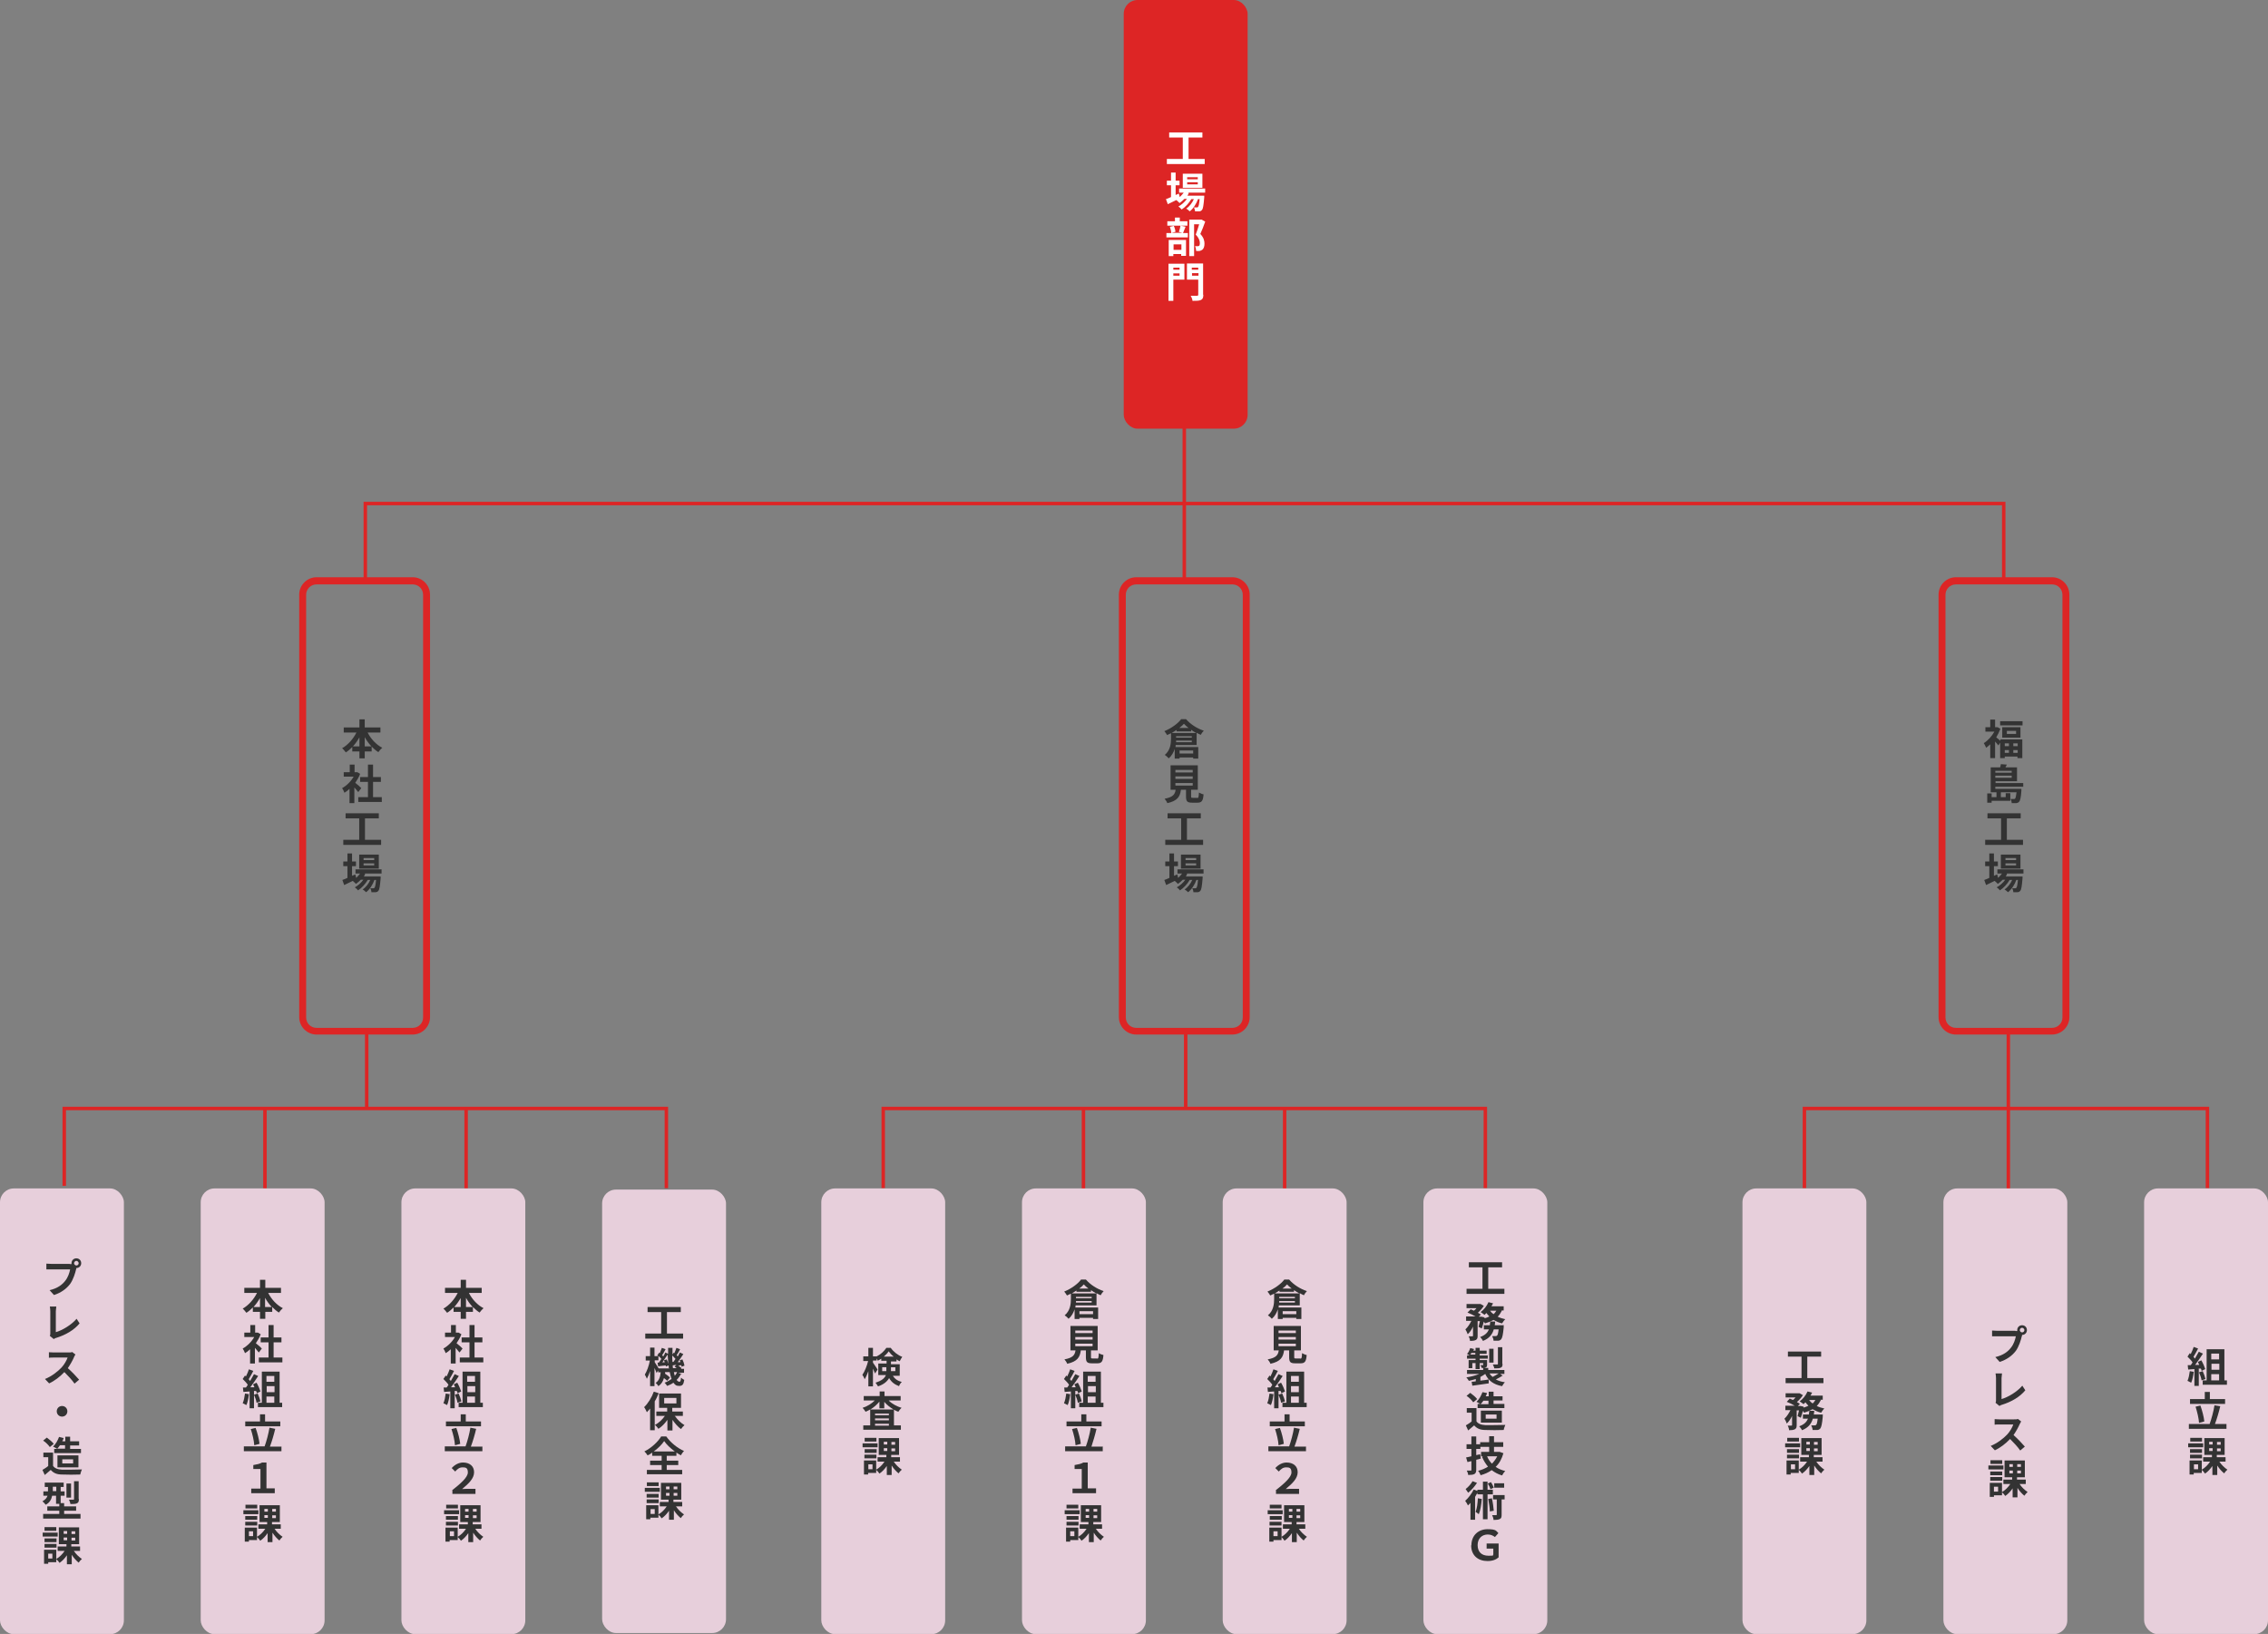 <?xml version="1.0" encoding="UTF-8"?> <svg xmlns="http://www.w3.org/2000/svg" id="_レイヤー_1" data-name="レイヤー_1" version="1.1" viewBox="0 0 983.1 708.2"><rect x="0" y="0" width="983.1" height="708.2" fill="#808080" stroke="none"/><defs><style> .st0 { fill: #e7cfdb; } .st1 { fill: #fff; } .st2 { fill: #dd2525; } .st3 { fill: #333; } </style></defs><polygon class="st2" points="957.6 515 956.1 515 956.1 481.2 782.9 481.2 782.9 515 781.4 515 781.4 479.7 957.6 479.7 957.6 515"></polygon><rect class="st2" x="869.8" y="446.9" width="1.5" height="69.1"></rect><polygon class="st2" points="644.6 515 643.1 515 643.1 481.2 383.6 481.2 383.6 515 382.1 515 382.1 479.7 644.6 479.7 644.6 515"></polygon><polygon class="st2" points="869.3 251.8 867.8 251.8 867.8 219 159.1 219 159.1 251.8 157.6 251.8 157.6 217.5 869.3 217.5 869.3 251.8"></polygon><rect class="st2" x="556.1" y="480.5" width="1.5" height="35.6"></rect><rect class="st2" x="468.9" y="480.5" width="1.5" height="35.6"></rect><rect class="st2" x="512.6" y="168.6" width="1.5" height="83.1"></rect><rect class="st2" x="513.2" y="446.9" width="1.5" height="33.5"></rect><polygon class="st2" points="289.6 515 288.1 515 288.1 481.2 28.6 481.2 28.6 514 27.1 514 27.1 479.7 289.6 479.7 289.6 515"></polygon><rect class="st2" x="201.3" y="480.5" width="1.5" height="34.6"></rect><rect class="st2" x="114.1" y="480.5" width="1.5" height="34.6"></rect><rect class="st2" x="158.2" y="446.9" width="1.5" height="33.5"></rect><path class="st2" d="M534.2,448.4h-41.7c-4.1,0-7.5-3.4-7.5-7.5v-183.2c0-4.1,3.4-7.5,7.5-7.5h41.7c4.1,0,7.5,3.4,7.5,7.5v183.2c0,4.1-3.4,7.5-7.5,7.5ZM492.5,253.3c-2.5,0-4.5,2-4.5,4.5v183.2c0,2.5,2,4.5,4.5,4.5h41.7c2.5,0,4.5-2,4.5-4.5v-183.2c0-2.5-2-4.5-4.5-4.5h-41.7Z"></path><g><path class="st3" d="M509.6,323.1c0,.2,0,.5-.1.7h9.9v5h-2.2v-.5h-5.9v.5h-2.1v-4.2c-.5,1.5-1.3,3-2.6,4.1-.3-.4-1.2-1.2-1.7-1.5,2.4-2,2.7-4.9,2.7-7.1v-2.3c-.6.3-1.2.6-1.7.8-.3-.5-.8-1.3-1.2-1.7,3-1.2,5.9-3.3,7.3-5.2h2.1c2,2.3,4.9,4.1,7.7,5-.5.5-1,1.2-1.3,1.8-.6-.3-1.2-.5-1.8-.9v5.3h-9.1ZM510,316.4c-.7.4-1.4.9-2.1,1.3h10.6c-.8-.4-1.5-.9-2.2-1.4v.7h-6.3v-.6ZM516.6,321.7v-.7h-6.8c0,.2,0,.5,0,.7h6.9ZM509.8,319.7h6.8v-.6h-6.8v.6ZM515.2,315.5c-.8-.6-1.5-1.2-2-1.8-.5.6-1.2,1.2-2,1.8h4ZM511.3,325.3v1.3h5.9v-1.3h-5.9Z"></path><path class="st3" d="M518.9,345.9c.6,0,.7-.3.8-2.4.5.3,1.4.7,2,.8-.2,2.8-.8,3.6-2.6,3.6h-2.4c-2.1,0-2.6-.6-2.6-2.7v-2.9h-2.2c-.4,2.9-1.4,4.8-5.9,5.8-.2-.6-.8-1.5-1.2-1.9,3.7-.7,4.5-1.9,4.8-3.9h-2.2v-10.6h11.8v10.6h-2.9v2.9c0,.6.1.6.8.6h1.9ZM509.5,334.8h7.5v-1.1h-7.5v1.1ZM509.5,337.6h7.5v-1.1h-7.5v1.1ZM509.5,340.5h7.5v-1.1h-7.5v1.1Z"></path><path class="st3" d="M521.5,364v2.2h-16.4v-2.2h6.9v-9.3h-5.9v-2.2h14.4v2.2h-6v9.3h7.1Z"></path><path class="st3" d="M514.5,379c-.1.3-.3.6-.5.9h7.3s0,.5,0,.7c-.3,3.5-.5,5-1,5.5-.3.4-.7.6-1.2.6-.4,0-1.1,0-1.8,0,0-.5-.2-1.2-.5-1.7.6,0,1,0,1.3,0s.4,0,.5-.2c.3-.3.5-1.2.7-3.4h-.7c-.7,2-2.1,4.2-3.6,5.3-.4-.4-1-.9-1.5-1.2,1.4-.9,2.6-2.5,3.3-4.1h-1.1c-1,1.7-2.6,3.5-4.2,4.5-.3-.4-.9-1-1.4-1.3,1.3-.7,2.7-1.9,3.7-3.3h-1.1c-.7.7-1.4,1.3-2.1,1.8-.3-.3-1-1-1.4-1.3-1.3.6-2.6,1.3-3.7,1.8l-.8-2.2c.6-.2,1.4-.5,2.2-.9v-5.1h-1.8v-2h1.8v-3.5h2v3.5h1.7v2h-1.7v4.2l1.4-.6.4,1.5c.6-.6,1.2-1.2,1.7-1.9h-2v-1.8h11.3v1.8h-7.2ZM520.4,376.5h-8.5v-6.1h8.5v6.1ZM518.5,371.9h-4.6v.9h4.6v-.9ZM518.5,374.2h-4.6v.9h4.6v-.9Z"></path></g><path class="st2" d="M178.9,448.4h-41.7c-4.1,0-7.5-3.4-7.5-7.5v-183.2c0-4.1,3.4-7.5,7.5-7.5h41.7c4.1,0,7.5,3.4,7.5,7.5v183.2c0,4.1-3.4,7.5-7.5,7.5ZM137.2,253.3c-2.5,0-4.5,2-4.5,4.5v183.2c0,2.5,2,4.5,4.5,4.5h41.7c2.5,0,4.5-2,4.5-4.5v-183.2c0-2.5-2-4.5-4.5-4.5h-41.7Z"></path><g><path class="st3" d="M159.4,317.6c1.4,2.7,3.7,5.2,6.3,6.5-.5.4-1.3,1.3-1.7,1.9-1-.6-2-1.5-2.9-2.4v2.1h-3v3h-2.3v-3h-3.1v-1.9c-.9.9-1.8,1.7-2.8,2.3-.4-.5-1.1-1.4-1.6-1.8,2.5-1.4,4.8-4,6.2-6.8h-5.5v-2.2h6.8v-3.5h2.3v3.5h6.8v2.2h-5.5ZM155.8,323.5v-3.9c-.8,1.4-1.8,2.8-2.8,3.9h2.8ZM161,323.5c-1.1-1.2-2.1-2.5-2.9-4v4h2.9Z"></path><path class="st3" d="M155.2,343.2c-.4-.5-1-1.2-1.6-1.9v6.8h-2.1v-6.2c-.7.7-1.5,1.3-2.2,1.7-.2-.6-.7-1.6-1-2,2-1.1,3.9-3,5-5h-4.3v-1.9h2.6v-3.3h2.1v3.3h1.2c0,0,1.2.7,1.2.7-.5,1.4-1.3,2.7-2.1,3.9.9.7,2.3,1.9,2.6,2.3l-1.3,1.7ZM165.5,345.5v2.1h-10.2v-2.1h4.2v-6.6h-3.4v-2.1h3.4v-5.4h2.2v5.4h3.4v2.1h-3.4v6.6h3.8Z"></path><path class="st3" d="M165.2,364v2.2h-16.4v-2.2h6.9v-9.3h-5.9v-2.2h14.4v2.2h-6v9.3h7.1Z"></path><path class="st3" d="M158.2,379c-.1.3-.3.6-.5.9h7.3s0,.5,0,.7c-.3,3.5-.5,5-1,5.5-.3.4-.7.6-1.2.6-.4,0-1.1,0-1.8,0,0-.5-.2-1.2-.5-1.7.6,0,1,0,1.3,0s.4,0,.5-.2c.3-.3.5-1.2.7-3.4h-.7c-.7,2-2.1,4.2-3.6,5.3-.4-.4-1-.9-1.5-1.2,1.4-.9,2.6-2.5,3.3-4.1h-1.1c-1,1.7-2.6,3.5-4.2,4.5-.3-.4-.9-1-1.4-1.3,1.3-.7,2.7-1.9,3.7-3.3h-1.1c-.7.7-1.4,1.3-2.1,1.8-.3-.3-1-1-1.4-1.3-1.3.6-2.6,1.3-3.7,1.8l-.8-2.2c.6-.2,1.4-.5,2.2-.9v-5.1h-1.8v-2h1.8v-3.5h2v3.5h1.7v2h-1.7v4.2l1.4-.6.4,1.5c.6-.6,1.2-1.2,1.7-1.9h-2v-1.8h11.3v1.8h-7.2ZM164.2,376.5h-8.5v-6.1h8.5v6.1ZM162.2,371.9h-4.6v.9h4.6v-.9ZM162.2,374.2h-4.6v.9h4.6v-.9Z"></path></g><path class="st2" d="M889.5,448.4h-41.7c-4.1,0-7.5-3.4-7.5-7.5v-183.2c0-4.1,3.4-7.5,7.5-7.5h41.7c4.1,0,7.5,3.4,7.5,7.5v183.2c0,4.1-3.4,7.5-7.5,7.5ZM847.8,253.3c-2.5,0-4.5,2-4.5,4.5v183.2c0,2.5,2,4.5,4.5,4.5h41.7c2.5,0,4.5-2,4.5-4.5v-183.2c0-2.5-2-4.5-4.5-4.5h-41.7Z"></path><g><path class="st3" d="M867,320.5h9.6v8.1h-2.1v-.7h-5.5v.7h-2v-6.7l-.8,1.2c-.3-.4-.8-1.1-1.4-1.7v7.2h-2.1v-6c-.6.6-1.2,1.1-1.8,1.5-.2-.6-.7-1.6-1-2,1.8-1.1,3.5-3,4.6-5h-3.9v-1.9h2.1v-3.3h2.1v3.3h1.1c0,0,1.2.7,1.2.7-.5,1.3-1.1,2.5-1.8,3.7.5.4,1.3,1,1.8,1.5v-.6ZM876.7,312.6v1.8h-9.7v-1.8h9.7ZM875.8,315.2v4.5h-7.9v-4.5h7.9ZM869,322.2v1.2h1.8v-1.2h-1.8ZM869,326.3h1.8v-1.2h-1.8v1.2ZM873.9,316.8h-4v1.3h4v-1.3ZM874.6,322.2h-1.9v1.2h1.9v-1.2ZM874.6,326.3v-1.2h-1.9v1.2h1.9Z"></path><path class="st3" d="M864.9,341v.9h11.3s0,.5,0,.8c-.2,3-.5,4.3-1,4.8-.3.4-.7.5-1.2.6-.4,0-1.2,0-2,0,0-.6-.2-1.3-.5-1.8.6,0,1.2,0,1.5,0s.4,0,.5-.2c.2-.3.4-1,.6-2.7h-6.8v2.1h2.1v-1.7h2v3.3h-8.1v.8h-1.9v-4h1.9v1.6h2.1v-2.1h-2.5v-10.8h4.1c.1-.5.3-1,.3-1.4l2.6.2c-.2.4-.4.8-.6,1.2h5v6h-9.3v.8h12v1.6h-12ZM864.9,334.1v.8h7.1v-.8h-7.1ZM872,337.1v-.9h-7.1v.9h7.1Z"></path><path class="st3" d="M876.9,364v2.2h-16.4v-2.2h6.9v-9.3h-5.9v-2.2h14.4v2.2h-6v9.3h7.1Z"></path><path class="st3" d="M869.9,379c-.1.3-.3.6-.5.9h7.3s0,.5,0,.7c-.3,3.5-.5,5-1,5.5-.3.4-.7.6-1.2.6-.4,0-1.1,0-1.8,0,0-.5-.2-1.2-.5-1.7.6,0,1,0,1.3,0s.4,0,.5-.2c.3-.3.5-1.2.7-3.4h-.7c-.7,2-2.1,4.2-3.6,5.3-.4-.4-1-.9-1.5-1.2,1.4-.9,2.6-2.5,3.3-4.1h-1.1c-1,1.7-2.6,3.5-4.2,4.5-.3-.4-.9-1-1.4-1.3,1.3-.7,2.7-1.9,3.7-3.3h-1.1c-.7.7-1.4,1.3-2.1,1.8-.3-.3-1-1-1.4-1.3-1.3.6-2.6,1.3-3.7,1.8l-.8-2.2c.6-.2,1.4-.5,2.2-.9v-5.1h-1.8v-2h1.8v-3.5h2v3.5h1.7v2h-1.7v4.2l1.4-.6.4,1.5c.6-.6,1.2-1.2,1.7-1.9h-2v-1.8h11.3v1.8h-7.2ZM875.8,376.5h-8.5v-6.1h8.5v6.1ZM873.9,371.9h-4.6v.9h4.6v-.9ZM873.9,374.2h-4.6v.9h4.6v-.9Z"></path></g><rect class="st0" y="515.1" width="53.7" height="193.2" rx="6" ry="6"></rect><g><path class="st3" d="M30.2,547.9c.2,0,.5,0,.8,0,0-.1,0-.2,0-.4,0-1.2.9-2.1,2.1-2.1s2.1.9,2.1,2.1-.9,2.1-2.1,2.1h0c0,.2,0,.4-.1.5-.4,1.7-1.2,4.4-2.6,6.4-1.6,2.1-3.9,3.8-7,4.8l-1.9-2.1c3.5-.8,5.5-2.4,6.8-4.1,1.2-1.5,1.8-3.4,2.1-4.9h-8.2c-.8,0-1.6,0-2.1,0v-2.5c.5,0,1.5.1,2.1.1h8.1ZM33.1,548.5c.6,0,1-.5,1-1s-.5-1-1-1-1,.5-1,1,.5,1,1,1Z"></path><path class="st3" d="M21.8,577.8v-9.5c0-.6-.1-1.5-.2-2h2.8c0,.7-.2,1.3-.2,2v9.1c2.8-.8,6.7-3.1,9-5.8l1.3,2c-2.4,2.9-6,5-10.2,6.3-.2,0-.6.2-1,.5l-1.7-1.4c.2-.4.2-.7.2-1.1Z"></path><path class="st3" d="M32.1,588.2c-.6,1.4-1.6,3.2-2.7,4.8,1.7,1.5,3.8,3.7,4.9,5l-2,1.7c-1.1-1.6-2.8-3.4-4.4-5-1.9,2-4.2,3.8-6.6,4.9l-1.8-1.9c2.8-1.1,5.5-3.2,7.2-5,1.2-1.3,2.2-3.1,2.6-4.3h-6c-.7,0-1.7,0-2.1.1v-2.4c.5,0,1.5.1,2.1.1h6.2c.8,0,1.5,0,1.8-.2l1.4,1.1c-.1.2-.5.7-.6,1.1Z"></path><path class="st3" d="M29.2,611.7c0,1.3-1,2.3-2.3,2.3s-2.3-1-2.3-2.3,1-2.3,2.3-2.3,2.3,1,2.3,2.3Z"></path><path class="st3" d="M22.9,635.2c.7,1.2,2.1,1.7,4,1.8,2.1,0,6.2,0,8.6-.1-.2.5-.6,1.5-.7,2.2-2.2.1-5.8.1-7.9,0-2.2,0-3.7-.6-4.9-2-.8.7-1.6,1.4-2.6,2.2l-1-2.2c.8-.5,1.7-1,2.5-1.7v-3.8h-2.1v-2h4.2v5.7ZM21.6,627.2c-.6-.9-1.8-2.1-2.9-2.8l1.6-1.3c1.1.8,2.4,1.9,3,2.7l-1.7,1.4ZM24.8,628c-.4-.3-1.3-.8-1.8-1,1.1-1,2-2.6,2.6-4.2l2,.5c-.2.5-.3.9-.6,1.4h1.3v-2h2.1v2h3.9v1.8h-3.9v1.5h4.7v1.8h-11.6v-1.8h1.3ZM26,626.4c-.4.6-.8,1.1-1.2,1.5h3.4v-1.5h-2.3ZM24.9,636v-5.2h9.1v5.2h-9.1ZM27,634.3h4.7v-1.8h-4.7v1.8Z"></path><path class="st3" d="M34.9,656.2v2h-16.2v-2h7v-1.4h-5.2v-1.9h5.2v-1.1h-1.4v-3.5h-1.7c-.3,1.5-1,3-2.8,3.9-.3-.4-1-1.2-1.4-1.5,1.3-.7,1.9-1.5,2.2-2.4h-1.8v-1.9h2v-1.9h-1.4v-1.9h8.2v1.9h-1.3v1.9h1.7v1.9h-1.7v3.2h1.5v1.4h5.2v1.9h-5.2v1.4h7ZM24.4,646.3v-1.9h-1.5v1.9h1.5ZM30.8,649.1h-2v-6.1h2v6.1ZM34.2,649.8c0,1-.2,1.5-.9,1.8-.6.3-1.6.3-2.8.3,0-.6-.4-1.4-.6-1.9.8,0,1.7,0,1.9,0,.3,0,.3,0,.3-.3v-7.7h2v7.7Z"></path><path class="st3" d="M25,666h-6.5v-1.7h6.5v1.7ZM32,672.2c.9,1.4,2.3,2.7,3.5,3.5-.5.4-1.1,1.1-1.4,1.6-1-.8-2.1-2-3-3.4v4.1h-2.1v-3.9c-.9,1.3-2,2.5-3.2,3.3-.3-.5-.9-1.2-1.4-1.6v1.3h-3.5v.7h-1.8v-6.1h5.3v4c1.4-.8,2.7-2.1,3.6-3.5h-3v-1.9h3.8v-1h-3.3v-7.3h8.8v7.3h-3.4v1h3.8v1.9h-3ZM24.5,668.4h-5.2v-1.6h5.2v1.6ZM19.3,669.2h5.2v1.6h-5.2v-1.6ZM24.4,663.5h-5.1v-1.6h5.1v1.6ZM22.7,673.4h-1.8v2.1h1.8v-2.1ZM27.6,664.8h1.5v-1.2h-1.5v1.2ZM27.6,667.6h1.5v-1.2h-1.5v1.2ZM32.6,663.7h-1.6v1.2h1.6v-1.2ZM32.6,666.5h-1.6v1.2h1.6v-1.2Z"></path></g><rect class="st0" x="87" y="515.1" width="53.7" height="193.2" rx="6" ry="6"></rect><g><path class="st3" d="M116.3,560.5c1.4,2.7,3.7,5.2,6.3,6.5-.5.4-1.3,1.3-1.7,1.9-1-.6-2-1.5-2.9-2.4v2.1h-3v3h-2.3v-3h-3.1v-1.9c-.9.9-1.8,1.7-2.8,2.3-.4-.5-1.1-1.4-1.6-1.8,2.5-1.4,4.8-4,6.2-6.8h-5.5v-2.2h6.8v-3.5h2.3v3.5h6.8v2.2h-5.5ZM112.7,566.5v-3.9c-.8,1.4-1.8,2.8-2.8,3.9h2.8ZM117.8,566.5c-1.1-1.2-2.1-2.5-2.9-4v4h2.9Z"></path><path class="st3" d="M112.1,586.1c-.4-.5-1-1.2-1.6-1.9v6.8h-2.1v-6.2c-.7.7-1.5,1.3-2.2,1.7-.2-.6-.7-1.6-1-2,2-1.1,3.9-3,5-5h-4.3v-1.9h2.6v-3.3h2.1v3.3h1.2c0,0,1.2.7,1.2.7-.5,1.4-1.3,2.7-2.1,3.9.9.7,2.3,1.9,2.6,2.3l-1.3,1.7ZM122.4,588.4v2.1h-10.2v-2.1h4.2v-6.6h-3.4v-2.1h3.4v-5.4h2.2v5.4h3.4v2.1h-3.4v6.6h3.8Z"></path><path class="st3" d="M107.9,604.4c-.2,1.7-.6,3.5-1.1,4.6-.4-.2-1.2-.6-1.6-.8.5-1.1.8-2.7,1-4.2l1.8.3ZM110.1,603v7.4h-1.9v-7.3l-2.7.2-.2-1.9h1.3c.3-.4.6-.8.8-1.2-.5-.8-1.4-1.7-2.2-2.5l1-1.5c.1.1.3.3.4.4.5-1,1-2.2,1.3-3.1l1.9.7c-.6,1.2-1.4,2.6-2,3.6.2.3.5.5.6.8.6-1,1.2-2.1,1.7-3l1.8.8c-1,1.6-2.3,3.4-3.4,4.9h1.8c-.2-.5-.4-.9-.6-1.3l1.5-.7c.7,1.2,1.4,2.8,1.7,3.8l-1.6.8c0-.3-.1-.6-.3-1h-1ZM111.7,604c.5,1.1,1,2.5,1.2,3.4l-1.7.6c-.1-.9-.6-2.4-1.1-3.5l1.6-.5ZM122.3,608v1.9h-10.5v-1.9h1.7v-13.5h7.7v13.5h1.2ZM115.5,596.4v2.5h3.4v-2.5h-3.4ZM119,600.8h-3.4v2.6h3.4v-2.6ZM115.5,608h3.4v-2.7h-3.4v2.7Z"></path><path class="st3" d="M122,626.9v2.1h-16.3v-2.1h9c.8-2.2,1.7-5.5,2.1-8.1l2.5.5c-.6,2.6-1.5,5.6-2.3,7.7h5.1ZM121.5,618.2h-15.2v-2.1h6.4v-3.1h2.2v3.1h6.6v2.1ZM110.2,626.3c-.1-1.9-.8-4.8-1.5-6.9l2.1-.5c.8,2.2,1.5,5,1.7,6.9l-2.2.6Z"></path><path class="st3" d="M108.9,645.2h4v-8.5h-3.1v-1.7c1.7-.3,2.8-.5,3.8-1.1h1.9v11.2h3.6v2.1h-10.2v-2.1Z"></path><path class="st3" d="M112,656.3h-6.5v-1.7h6.5v1.7ZM119,662.6c.9,1.4,2.3,2.7,3.5,3.5-.5.4-1.1,1.1-1.4,1.6-1-.8-2.1-2-3-3.4v4.1h-2.1v-3.9c-.9,1.3-2,2.5-3.2,3.3-.3-.5-.9-1.2-1.4-1.6v1.3h-3.5v.7h-1.8v-6.1h5.3v4c1.4-.8,2.7-2.1,3.6-3.5h-3v-1.9h3.8v-1h-3.3v-7.3h8.8v7.3h-3.4v1h3.8v1.9h-3ZM111.5,658.7h-5.2v-1.6h5.2v1.6ZM106.3,659.6h5.2v1.6h-5.2v-1.6ZM111.5,653.8h-5.1v-1.6h5.1v1.6ZM109.7,663.7h-1.8v2.1h1.8v-2.1ZM114.6,655.2h1.5v-1.2h-1.5v1.2ZM114.6,657.9h1.5v-1.2h-1.5v1.2ZM119.6,654h-1.6v1.2h1.6v-1.2ZM119.6,656.8h-1.6v1.2h1.6v-1.2Z"></path></g><rect class="st0" x="174" y="515.1" width="53.7" height="193.2" rx="6" ry="6"></rect><g><path class="st3" d="M203.3,560.5c1.4,2.7,3.7,5.2,6.3,6.5-.5.4-1.3,1.3-1.7,1.9-1-.6-2-1.5-2.9-2.4v2.1h-3v3h-2.3v-3h-3.1v-1.9c-.9.9-1.8,1.7-2.8,2.3-.4-.5-1.1-1.4-1.6-1.8,2.5-1.4,4.8-4,6.2-6.8h-5.5v-2.2h6.8v-3.5h2.3v3.5h6.8v2.2h-5.5ZM199.7,566.5v-3.9c-.8,1.4-1.8,2.8-2.8,3.9h2.8ZM204.9,566.5c-1.1-1.2-2.1-2.5-2.9-4v4h2.9Z"></path><path class="st3" d="M199.1,586.1c-.4-.5-1-1.2-1.6-1.9v6.8h-2.1v-6.2c-.7.7-1.5,1.3-2.2,1.7-.2-.6-.7-1.6-1-2,2-1.1,3.9-3,5-5h-4.3v-1.9h2.6v-3.3h2.1v3.3h1.2c0,0,1.2.7,1.2.7-.5,1.4-1.3,2.7-2.1,3.9.9.7,2.3,1.9,2.6,2.3l-1.3,1.7ZM209.5,588.4v2.1h-10.2v-2.1h4.2v-6.6h-3.4v-2.1h3.4v-5.4h2.2v5.4h3.4v2.1h-3.4v6.6h3.8Z"></path><path class="st3" d="M194.9,604.4c-.2,1.7-.6,3.5-1.1,4.6-.4-.2-1.2-.6-1.6-.8.5-1.1.8-2.7,1-4.2l1.8.3ZM197.1,603v7.4h-1.9v-7.3l-2.7.2-.2-1.9h1.3c.3-.4.6-.8.8-1.2-.5-.8-1.4-1.7-2.2-2.5l1-1.5c.1.1.3.3.4.4.5-1,1-2.2,1.3-3.1l1.9.7c-.6,1.2-1.4,2.6-2,3.6.2.3.5.5.6.8.6-1,1.2-2.1,1.7-3l1.8.8c-1,1.6-2.3,3.4-3.4,4.9h1.8c-.2-.5-.4-.9-.6-1.3l1.5-.7c.7,1.2,1.4,2.8,1.7,3.8l-1.6.8c0-.3-.1-.6-.3-1h-1ZM198.8,604c.5,1.1,1,2.5,1.2,3.4l-1.7.6c-.1-.9-.6-2.4-1.1-3.5l1.6-.5ZM209.3,608v1.9h-10.5v-1.9h1.7v-13.5h7.7v13.5h1.2ZM202.5,596.4v2.5h3.4v-2.5h-3.4ZM206,600.8h-3.4v2.6h3.4v-2.6ZM202.5,608h3.4v-2.7h-3.4v2.7Z"></path><path class="st3" d="M209.1,626.9v2.1h-16.3v-2.1h9c.8-2.2,1.7-5.5,2.1-8.1l2.5.5c-.6,2.6-1.5,5.6-2.3,7.7h5.1ZM208.5,618.2h-15.2v-2.1h6.4v-3.1h2.2v3.1h6.6v2.1ZM197.2,626.3c-.1-1.9-.8-4.8-1.5-6.9l2.1-.5c.8,2.2,1.5,5,1.7,6.9l-2.2.6Z"></path><path class="st3" d="M195.9,646c3.8-3,6.9-5.7,6.9-7.8s-1-2.2-2.3-2.2-2.1.6-3.2,1.8l-1.5-1.5c1.4-1.5,3.1-2.4,4.9-2.4,2.8,0,4.8,1.5,4.8,4.2s-2.3,4.9-5.2,7.3c.7,0,1.3-.1,2-.1h3.8v2.2h-10v-1.5Z"></path><path class="st3" d="M199,656.3h-6.5v-1.7h6.5v1.7ZM206,662.6c.9,1.4,2.3,2.7,3.5,3.5-.5.4-1.1,1.1-1.4,1.6-1-.8-2.1-2-3-3.4v4.1h-2.1v-3.9c-.9,1.3-2,2.5-3.2,3.3-.3-.5-.9-1.2-1.4-1.6v1.3h-3.5v.7h-1.8v-6.1h5.3v4c1.4-.8,2.7-2.1,3.6-3.5h-3v-1.9h3.8v-1h-3.3v-7.3h8.8v7.3h-3.4v1h3.8v1.9h-3ZM198.5,658.7h-5.2v-1.6h5.2v1.6ZM193.3,659.6h5.2v1.6h-5.2v-1.6ZM198.5,653.8h-5.1v-1.6h5.1v1.6ZM196.8,663.7h-1.8v2.1h1.8v-2.1ZM201.6,655.2h1.5v-1.2h-1.5v1.2ZM201.6,657.9h1.5v-1.2h-1.5v1.2ZM206.6,654h-1.6v1.2h1.6v-1.2ZM206.6,656.8h-1.6v1.2h1.6v-1.2Z"></path></g><rect class="st0" x="261" y="515.6" width="53.7" height="192.2" rx="6" ry="6"></rect><g><path class="st3" d="M296.1,578v2.2h-16.4v-2.2h6.9v-9.3h-5.9v-2.2h14.4v2.2h-6v9.3h7.1Z"></path><path class="st3" d="M295.3,595.3c-.5,1-1.2,2-2,2.8.4.5.8.8,1.2.8s.6-.3.7-1.8c.4.4,1,.8,1.4,1-.3,2-.8,2.6-2.2,2.6s-1.8-.5-2.5-1.4c-.8.6-1.7,1-2.7,1.4-.2-.4-.8-1-1.1-1.4,1.1-.4,2.1-1,3-1.6-.3-.9-.6-1.9-.8-3h-2c0,.2,0,.5,0,.7.8.5,1.7,1.2,2.1,1.7l-1.2,1.4c-.3-.3-.8-.8-1.4-1.2-.4,1.4-1.1,2.6-2.4,3.5-.2-.4-.8-1.1-1.2-1.4,1.6-1.1,2-2.8,2.2-4.6h-1.1v-.8l-.7,1.1c-.2-.5-.5-1.4-.9-2.2v7.9h-1.9v-6.6c-.4,1.3-.9,2.5-1.4,3.4-.2-.6-.6-1.3-.9-1.8.9-1.4,1.8-3.9,2.2-6.1h-1.8v-1.9h1.9v-3.7h1.9v3.7h1.6c-.1-.1-.3-.2-.4-.3l.8-1.2.3.2c.3-.8.7-1.7.9-2.3l1.6.6c-.5.9-1,1.9-1.5,2.6.2.2.3.3.5.5.4-.6.7-1.2.9-1.7l1.2.6c0-.8,0-1.7,0-2.6h1.9c0,1,0,2,0,2.9l.5-.8.3.2c.3-.7.7-1.6.9-2.3l1.6.6c-.5.9-1,1.9-1.5,2.6.2.2.3.3.5.5.3-.6.7-1.2.9-1.7l1.5.7c-.7,1.1-1.6,2.4-2.4,3.5h1.1c0-.3-.2-.6-.3-.8l1.2-.4c.4.8.8,2,.9,2.7l-1.3.5c0-.2,0-.5-.1-.7l-1.3.2c.5.3,1.1.8,1.4,1.1l-.3.3h1.4v1.7h-2.5l1.7.6ZM289.9,593c0-.4,0-.8-.1-1.2l-1.2.5c0-.2,0-.3,0-.5-1.2.1-2.3.3-3.3.4l-.3-1.6h.6c.3-.5.7-1,1.1-1.6-.3-.4-.8-.9-1.3-1.3v1.9h-1.6v.8c.4.6,1.2,1.9,1.7,2.7h4.7ZM289,589.2c.3.6.6,1.4.7,2-.1-1.3-.2-2.7-.3-4.1-.7,1.1-1.6,2.4-2.3,3.4h1c0-.4-.2-.6-.3-.9l1.2-.4ZM291.9,590.3c.3-.4.6-.8.9-1.3-.4-.5-.9-1-1.4-1.5,0,1,0,1.9.1,2.8h.4ZM293.3,593c-.3-.2-.6-.5-.9-.7l.8-.7c-.6,0-1.1.1-1.6.2v-.5c0,.6,0,1.2.1,1.7h1.5ZM292.1,594.7c.1.6.3,1.2.4,1.6.4-.5.8-1,1-1.6h-1.5Z"></path><path class="st3" d="M285.5,603.9c-.5,1.2-1,2.4-1.7,3.5v12.5h-2v-9.4c-.5.6-.9,1.1-1.4,1.6-.2-.5-.8-1.7-1.2-2.2,1.7-1.6,3.3-4.2,4.2-6.7l2,.6ZM292.6,613.8c1.1,1.6,2.6,3,4.1,3.9-.5.4-1.2,1.2-1.5,1.7-1.3-.9-2.6-2.4-3.7-4v4.6h-2.2v-4.6c-1.1,1.6-2.5,3-3.9,3.9-.3-.5-1-1.3-1.5-1.7,1.6-.8,3.2-2.3,4.3-3.9h-3.7v-1.9h4.7v-1.6h-3.5v-6.2h9.5v6.2h-3.8v1.6h4.6v1.9h-3.6ZM287.9,608.3h5.3v-2.4h-5.3v2.4Z"></path><path class="st3" d="M289,637.1h6.7v1.9h-15.3v-1.9h6.4v-2.1h-5v-1.9h5v-2.1h-4.1v-1.4c-.6.5-1.3.9-2,1.2-.3-.5-.9-1.3-1.4-1.7,3.1-1.5,6-4.3,7.3-6.5h2.2c1.9,2.7,4.9,5.1,7.7,6.3-.6.6-1,1.3-1.4,1.9-.6-.4-1.3-.8-1.9-1.2v1.4h-4.2v2.1h5v1.9h-5v2.1ZM292.5,629.1c-1.9-1.4-3.6-3-4.6-4.5-1,1.5-2.6,3.1-4.5,4.5h9.1Z"></path><path class="st3" d="M286,646.6h-6.5v-1.7h6.5v1.7ZM293,652.9c.9,1.4,2.3,2.7,3.5,3.5-.5.4-1.1,1.1-1.4,1.6-1-.8-2.1-2-3-3.4v4.1h-2.1v-3.9c-.9,1.3-2,2.5-3.2,3.3-.3-.5-.9-1.2-1.4-1.6v1.3h-3.5v.7h-1.8v-6.1h5.3v4c1.4-.8,2.7-2.1,3.6-3.5h-3v-1.9h3.8v-1h-3.3v-7.3h8.8v7.3h-3.4v1h3.8v1.9h-3ZM285.5,649.1h-5.2v-1.6h5.2v1.6ZM280.3,649.9h5.2v1.6h-5.2v-1.6ZM285.5,644.1h-5.1v-1.6h5.1v1.6ZM283.8,654.1h-1.8v2.1h1.8v-2.1ZM288.7,645.5h1.5v-1.2h-1.5v1.2ZM288.7,648.3h1.5v-1.2h-1.5v1.2ZM293.6,644.3h-1.6v1.2h1.6v-1.2ZM293.6,647.1h-1.6v1.2h1.6v-1.2Z"></path></g><rect class="st0" x="356" y="515.1" width="53.7" height="193.2" rx="6" ry="6"></rect><g><path class="st3" d="M386.8,595.9c1,1.9,2.4,2.6,4.1,3.1-.5.4-1,1.2-1.2,1.8-1.8-.7-3.2-1.6-4.3-3.5-.8,1.4-2.2,2.7-4.8,3.6-.2-.4-.8-1.2-1.1-1.6,2.8-.9,4-2,4.5-3.3h-3.3v-5h3.6v-1.2h-2.3v-.9c-.5.3-1,.6-1.5.9-.1-.3-.3-.7-.5-1v.9h-1.6v.9c.5.6,1.7,2.6,2,3l-1.1,1.7c-.2-.5-.6-1.3-.9-2.1v7.7h-2v-6.6c-.5,1.3-1,2.6-1.6,3.5-.2-.6-.6-1.4-1-1.9,1-1.4,2-3.9,2.5-6h-2.1v-2h2.2v-3.7h2v3.7h1.6c1.7-.8,3.3-2.3,4.2-3.7h1.9c1.2,1.7,3.1,3.2,5,3.9-.4.5-.8,1.3-1.1,1.9-.5-.2-1-.5-1.4-.8v.9h-2.4v1.2h3.8v5h-3.2ZM384.2,594.3c0-.2,0-.4,0-.6v-1.1h-1.8v1.7h1.8ZM387.4,588c-.9-.7-1.6-1.5-2.2-2.3-.5.8-1.2,1.5-2.1,2.3h4.3ZM386.2,592.6v1.1c0,.2,0,.4,0,.6h1.9v-1.7h-1.9Z"></path><path class="st3" d="M385.3,607.1c1.4,1.4,3.5,2.5,5.5,3.1-.5.4-1.1,1.2-1.4,1.7-.6-.2-1.3-.5-1.9-.9v6.8h3v1.9h-16.3v-1.9h3v-6.9c-.7.4-1.3.7-2,1-.3-.5-.9-1.3-1.3-1.7,2-.6,4-1.9,5.3-3.2h-4.8v-1.9h6.9v-2h2.1v2h7v1.9h-5.1ZM387.3,610.9c-1.5-.9-2.9-2-4-3.3v2.8h-2.1v-2.9c-1.1,1.3-2.4,2.5-3.9,3.4h10ZM385.3,612.7h-6v.7h6v-.7ZM379.3,615.6h6v-.8h-6v.8ZM385.3,617.9v-.8h-6v.8h6Z"></path><path class="st3" d="M380.4,627.3h-6.5v-1.7h6.5v1.7ZM387.4,633.5c.9,1.4,2.3,2.7,3.5,3.5-.5.4-1.1,1.1-1.4,1.6-1-.8-2.1-2-3-3.4v4.1h-2.1v-3.9c-.9,1.3-2,2.5-3.2,3.3-.3-.5-.9-1.2-1.4-1.6v1.3h-3.5v.7h-1.8v-6.1h5.3v4c1.4-.8,2.7-2.1,3.6-3.5h-3v-1.9h3.8v-1h-3.3v-7.3h8.8v7.3h-3.4v1h3.8v1.9h-3ZM380,629.7h-5.2v-1.6h5.2v1.6ZM374.7,630.5h5.2v1.6h-5.2v-1.6ZM379.9,624.8h-5.1v-1.6h5.1v1.6ZM378.2,634.7h-1.8v2.1h1.8v-2.1ZM383.1,626.1h1.5v-1.2h-1.5v1.2ZM383.1,628.9h1.5v-1.2h-1.5v1.2ZM388,625h-1.6v1.2h1.6v-1.2ZM388,627.8h-1.6v1.2h1.6v-1.2Z"></path></g><rect class="st0" x="443" y="515.1" width="53.7" height="193.2" rx="6" ry="6"></rect><g><path class="st3" d="M466.2,566c0,.2,0,.5-.1.7h9.9v5h-2.2v-.5h-5.9v.5h-2.1v-4.2c-.5,1.5-1.3,3-2.6,4.1-.3-.4-1.2-1.2-1.7-1.5,2.4-2,2.7-4.9,2.7-7.1v-2.3c-.6.3-1.2.6-1.7.8-.3-.5-.8-1.3-1.2-1.7,3-1.2,5.9-3.3,7.3-5.2h2.1c2,2.3,4.9,4.1,7.7,5-.5.5-1,1.2-1.3,1.8-.6-.3-1.2-.5-1.8-.9v5.3h-9.1ZM466.7,559.3c-.7.4-1.4.9-2.1,1.3h10.6c-.8-.4-1.5-.9-2.3-1.4v.7h-6.3v-.6ZM473.2,564.6v-.7h-6.8c0,.2,0,.5,0,.7h6.9ZM466.4,562.7h6.8v-.6h-6.8v.6ZM471.8,558.5c-.8-.6-1.5-1.2-2-1.8-.5.6-1.2,1.2-2,1.8h4ZM467.9,568.3v1.3h5.9v-1.3h-5.9Z"></path><path class="st3" d="M475.5,588.9c.6,0,.7-.3.8-2.4.4.3,1.4.7,2,.8-.2,2.8-.8,3.6-2.6,3.6h-2.4c-2.1,0-2.6-.6-2.6-2.7v-2.9h-2.2c-.4,2.9-1.4,4.8-5.9,5.8-.2-.6-.8-1.5-1.2-1.9,3.7-.7,4.5-1.9,4.8-3.9h-2.2v-10.6h11.8v10.6h-2.9v2.9c0,.6.1.6.8.6h1.9ZM466.1,577.8h7.5v-1.1h-7.5v1.1ZM466.1,580.6h7.5v-1.1h-7.5v1.1ZM466.1,583.5h7.5v-1.1h-7.5v1.1Z"></path><path class="st3" d="M463.9,604.4c-.2,1.7-.6,3.5-1.1,4.6-.4-.2-1.2-.6-1.6-.8.5-1.1.8-2.7,1-4.2l1.8.3ZM466.1,603v7.4h-1.9v-7.3l-2.7.2-.2-1.9h1.3c.3-.4.6-.8.8-1.2-.5-.8-1.4-1.7-2.2-2.5l1-1.5c.1.1.3.3.4.4.5-1,1-2.2,1.3-3.1l1.9.7c-.6,1.2-1.4,2.6-2,3.6.2.3.5.5.6.8.6-1,1.2-2.1,1.7-3l1.8.8c-1,1.6-2.3,3.4-3.4,4.9h1.8c-.2-.5-.4-.9-.6-1.3l1.5-.7c.7,1.2,1.4,2.8,1.7,3.8l-1.6.8c0-.3-.1-.6-.3-1h-1ZM467.7,604c.5,1.1,1,2.5,1.2,3.4l-1.7.6c-.1-.9-.6-2.4-1.1-3.5l1.6-.5ZM478.3,608v1.9h-10.5v-1.9h1.7v-13.5h7.7v13.5h1.2ZM471.5,596.4v2.5h3.4v-2.5h-3.4ZM475,600.8h-3.4v2.6h3.4v-2.6ZM471.5,608h3.4v-2.7h-3.4v2.7Z"></path><path class="st3" d="M478,626.9v2.1h-16.3v-2.1h9c.8-2.2,1.7-5.5,2.1-8.1l2.5.5c-.6,2.6-1.5,5.6-2.2,7.7h5.1ZM477.5,618.2h-15.2v-2.1h6.4v-3.1h2.2v3.1h6.6v2.1ZM466.2,626.3c-.1-1.9-.8-4.8-1.5-6.9l2.1-.5c.8,2.2,1.5,5,1.7,6.9l-2.2.6Z"></path><path class="st3" d="M464.9,645.2h4v-8.5h-3.1v-1.7c1.7-.3,2.8-.5,3.8-1.1h1.9v11.2h3.6v2.1h-10.2v-2.1Z"></path><path class="st3" d="M468,656.3h-6.5v-1.7h6.5v1.7ZM475,662.6c.9,1.4,2.3,2.7,3.5,3.5-.5.4-1.1,1.1-1.4,1.6-1-.8-2.1-2-3-3.4v4.1h-2.1v-3.9c-.9,1.3-2,2.5-3.2,3.3-.3-.5-.9-1.2-1.4-1.6v1.3h-3.5v.7h-1.8v-6.1h5.3v4c1.4-.8,2.7-2.1,3.6-3.5h-3v-1.9h3.8v-1h-3.3v-7.3h8.8v7.3h-3.4v1h3.8v1.9h-3ZM467.5,658.7h-5.2v-1.6h5.2v1.6ZM462.3,659.6h5.2v1.6h-5.2v-1.6ZM467.4,653.8h-5.1v-1.6h5.1v1.6ZM465.7,663.7h-1.8v2.1h1.8v-2.1ZM470.6,655.2h1.5v-1.2h-1.5v1.2ZM470.6,657.9h1.5v-1.2h-1.5v1.2ZM475.6,654h-1.6v1.2h1.6v-1.2ZM475.6,656.8h-1.6v1.2h1.6v-1.2Z"></path></g><rect class="st0" x="530" y="515.1" width="53.7" height="193.2" rx="6" ry="6"></rect><g><path class="st3" d="M554.3,566c0,.2,0,.5-.1.7h9.9v5h-2.2v-.5h-5.9v.5h-2.1v-4.2c-.5,1.5-1.3,3-2.6,4.1-.3-.4-1.2-1.2-1.7-1.5,2.4-2,2.7-4.9,2.7-7.1v-2.3c-.6.3-1.2.6-1.7.8-.3-.5-.8-1.3-1.2-1.7,3-1.2,5.9-3.3,7.3-5.2h2.1c2,2.3,4.9,4.1,7.7,5-.5.5-1,1.2-1.3,1.8-.6-.3-1.2-.5-1.8-.9v5.3h-9.1ZM554.7,559.3c-.7.4-1.4.9-2.1,1.3h10.6c-.8-.4-1.5-.9-2.3-1.4v.7h-6.3v-.6ZM561.3,564.6v-.7h-6.8c0,.2,0,.5,0,.7h6.9ZM554.5,562.7h6.8v-.6h-6.8v.6ZM559.9,558.5c-.8-.6-1.5-1.2-2-1.8-.5.6-1.2,1.2-2,1.8h4ZM556,568.3v1.3h5.9v-1.3h-5.9Z"></path><path class="st3" d="M563.6,588.9c.6,0,.7-.3.8-2.4.5.3,1.4.7,2,.8-.2,2.8-.8,3.6-2.6,3.6h-2.4c-2.1,0-2.6-.6-2.6-2.7v-2.9h-2.2c-.4,2.9-1.4,4.8-5.9,5.8-.2-.6-.8-1.5-1.2-1.9,3.7-.7,4.5-1.9,4.8-3.9h-2.2v-10.6h11.8v10.6h-2.9v2.9c0,.6.1.6.8.6h1.9ZM554.2,577.8h7.5v-1.1h-7.5v1.1ZM554.2,580.6h7.5v-1.1h-7.5v1.1ZM554.2,583.5h7.5v-1.1h-7.5v1.1Z"></path><path class="st3" d="M552,604.4c-.2,1.7-.6,3.5-1.1,4.6-.4-.2-1.2-.6-1.6-.8.5-1.1.8-2.7,1-4.2l1.8.3ZM554.2,603v7.4h-1.9v-7.3l-2.7.2-.2-1.9h1.3c.3-.4.6-.8.8-1.2-.5-.8-1.4-1.7-2.2-2.5l1-1.5c.1.1.3.3.4.4.5-1,1-2.2,1.3-3.1l1.9.7c-.6,1.2-1.4,2.6-2,3.6.2.3.5.5.6.8.6-1,1.2-2.1,1.7-3l1.8.8c-1,1.6-2.3,3.4-3.4,4.9h1.8c-.2-.5-.4-.9-.6-1.3l1.5-.7c.7,1.2,1.4,2.8,1.7,3.8l-1.6.8c0-.3-.1-.6-.3-1h-1ZM555.8,604c.5,1.1,1,2.5,1.2,3.4l-1.7.6c-.1-.9-.6-2.4-1.1-3.5l1.6-.5ZM566.4,608v1.9h-10.5v-1.9h1.7v-13.5h7.7v13.5h1.2ZM559.6,596.4v2.5h3.4v-2.5h-3.4ZM563,600.8h-3.4v2.6h3.4v-2.6ZM559.6,608h3.4v-2.7h-3.4v2.7Z"></path><path class="st3" d="M566.1,626.9v2.1h-16.3v-2.1h9c.8-2.2,1.7-5.5,2.1-8.1l2.5.5c-.6,2.6-1.5,5.6-2.3,7.7h5.1ZM565.6,618.2h-15.2v-2.1h6.4v-3.1h2.2v3.1h6.6v2.1ZM554.2,626.3c-.1-1.9-.8-4.8-1.5-6.9l2.1-.5c.8,2.2,1.5,5,1.7,6.9l-2.2.6Z"></path><path class="st3" d="M552.9,646c3.8-3,6.9-5.7,6.9-7.8s-1-2.2-2.3-2.2-2.1.6-3.2,1.8l-1.5-1.5c1.4-1.5,3.1-2.4,4.9-2.4,2.8,0,4.8,1.5,4.8,4.2s-2.3,4.9-5.2,7.3c.7,0,1.3-.1,2-.1h3.8v2.2h-10v-1.5Z"></path><path class="st3" d="M556,656.3h-6.5v-1.7h6.5v1.7ZM563,662.6c.9,1.4,2.3,2.7,3.5,3.5-.5.4-1.1,1.1-1.4,1.6-1-.8-2.1-2-3-3.4v4.1h-2.1v-3.9c-.9,1.3-2,2.5-3.2,3.3-.3-.5-.9-1.2-1.3-1.6v1.3h-3.5v.7h-1.8v-6.1h5.3v4c1.4-.8,2.7-2.1,3.6-3.5h-3v-1.9h3.8v-1h-3.3v-7.3h8.8v7.3h-3.4v1h3.8v1.9h-3ZM555.6,658.7h-5.2v-1.6h5.2v1.6ZM550.3,659.6h5.2v1.6h-5.2v-1.6ZM555.5,653.8h-5.1v-1.6h5.1v1.6ZM553.8,663.7h-1.8v2.1h1.8v-2.1ZM558.7,655.2h1.5v-1.2h-1.5v1.2ZM558.7,657.9h1.5v-1.2h-1.5v1.2ZM563.6,654h-1.6v1.2h1.6v-1.2ZM563.6,656.8h-1.6v1.2h1.6v-1.2Z"></path></g><rect class="st0" x="617" y="515.1" width="53.7" height="193.2" rx="6" ry="6"></rect><g><path class="st3" d="M652.1,558.6v2.2h-16.4v-2.2h6.9v-9.3h-5.9v-2.2h14.4v2.2h-6v9.3h7.1Z"></path><path class="st3" d="M651,568.1c-.5,1-1.1,1.9-1.8,2.6,1,.5,2.1.8,3.3,1.1-.5.4-1.1,1.3-1.4,1.8-1.4-.3-2.6-.9-3.7-1.5-1.1.6-2.3,1.1-3.7,1.5-.1-.2-.3-.5-.5-.8-.3,1.1-.6,2.2-.9,3l-1.4-.7c.2-.7.4-1.6.6-2.5h-1v6.3c0,1-.1,1.5-.8,1.9-.6.3-1.4.4-2.5.4,0-.6-.3-1.5-.6-2,.7,0,1.4,0,1.6,0,.2,0,.3,0,.3-.3v-3.9c-.6,1.3-1.4,2.5-2.3,3.3-.2-.6-.6-1.5-1-2.1,1-.9,1.9-2.3,2.6-3.7h-2.3v-1.9h4.1c-1-.6-2.4-1.3-3.5-1.7l1.4-1.4c.4.2.9.4,1.4.6.4-.3.8-.7,1.1-1.1h-4.3v-1.8h6.1c0,0,1.4.8,1.4.8-.6,1-1.6,2.1-2.6,3,.5.3,1,.5,1.3.8l-.9.9h1.2c0,0,1.3.3,1.3.3v.4c.7-.2,1.5-.5,2.1-.8-.5-.5-.9-1-1.3-1.5-.3.3-.5.5-.8.8-.4-.3-1.2-.9-1.7-1.2,1.4-1,2.7-2.6,3.4-4.3l2,.5c-.2.4-.4.8-.7,1.3h5.3v1.8h-1ZM651.8,574.6s0,.6,0,.8c-.3,3.1-.6,4.5-1.1,5.1-.4.4-.8.6-1.3.6-.4,0-1.2,0-2,0,0-.6-.3-1.4-.6-2,.6,0,1.3,0,1.5,0s.4,0,.6-.2c.3-.2.5-1,.7-2.7h-2.1c-.6,2.1-1.9,3.9-4.7,5-.2-.5-.8-1.3-1.2-1.7,2.2-.8,3.2-1.9,3.8-3.3h-2.2v-1.8h2.6c0-.5.1-1,.2-1.6h2.1c0,.5-.1,1.1-.2,1.6h4ZM645.9,568.1c.4.6.9,1.1,1.5,1.5.5-.4.9-1,1.2-1.5h-2.7Z"></path><path class="st3" d="M651.4,596.2c-.9.6-2,1.2-3,1.7,1.1.6,2.4,1,3.9,1.2-.4.4-.9,1.2-1.2,1.7-3.7-.7-6-2.4-7.3-5.3-.6.5-1.4.9-2.1,1.3v1.6c1.2-.1,2.4-.3,3.6-.5v1.7c-2.5.4-5.1.7-7.1,1l-.3-1.7c.5,0,1.1-.1,1.8-.2v-1c-1,.3-2,.6-3,.8-.3-.5-.8-1.2-1.1-1.5,2-.3,4-.8,5.6-1.5h-5.3v-1.7h7v-.9h-.7c0-.4-.3-.9-.5-1.2.4,0,.8,0,1,0s.2,0,.2-.2v-.7h-1.5v2.6h-1.8v-2.6h-1.4v2.2h-1.6v-3.5h3v-.6h-3.7v-1.4h1.1c-.4-.2-.8-.5-1.1-.6.6-.7,1.1-1.7,1.4-2.6l1.6.4c0,.3-.2.5-.3.7h1v-1.2h1.8v1.2h3v1.4h-3v.7h3.5v1.4h-3.5v.6h3.2v2c0,.7-.1,1-.6,1.2-.2.1-.5.2-.8.2h1.9v.9h7v1.7h-1.8l1.2.9ZM639.5,587.1v-.7h-1.7c-.1.3-.3.5-.5.7h2.2ZM647.4,590.6h-1.9v-6h1.9v6ZM645.7,595.3c.3.6.8,1.1,1.3,1.5.8-.4,1.8-1,2.6-1.5h-3.8ZM651.3,591.2c0,.9-.2,1.4-.8,1.6-.6.3-1.5.3-2.8.3,0-.5-.4-1.2-.6-1.7.8,0,1.7,0,1.9,0,.3,0,.3,0,.3-.3v-7.2h1.9v7.2Z"></path><path class="st3" d="M639.9,615.9c.7,1.2,2.1,1.7,4,1.8,2.1,0,6.2,0,8.6-.1-.2.5-.6,1.5-.7,2.2-2.2.1-5.8.1-7.9,0-2.2,0-3.7-.6-4.9-2-.8.7-1.6,1.4-2.6,2.2l-1-2.2c.8-.5,1.7-1,2.5-1.7v-3.8h-2.1v-2h4.2v5.7ZM638.6,607.8c-.6-.9-1.8-2.1-2.9-2.8l1.6-1.3c1.1.8,2.4,1.9,3,2.7l-1.7,1.4ZM641.8,608.6c-.4-.3-1.3-.8-1.8-1,1.1-1,2-2.6,2.6-4.2l2,.4c-.2.5-.3.9-.6,1.4h1.3v-2h2.1v2h3.9v1.8h-3.9v1.5h4.7v1.8h-11.6v-1.8h1.3ZM643,607.1c-.4.6-.8,1.1-1.2,1.5h3.4v-1.5h-2.2ZM641.9,616.6v-5.2h9.1v5.2h-9.1ZM644,614.9h4.7v-1.8h-4.7v1.8Z"></path><path class="st3" d="M641.8,632.2c-.6.2-1.3.4-1.9.5v4.3c0,1-.2,1.5-.8,1.9-.6.3-1.5.4-2.7.4,0-.5-.3-1.4-.6-1.9.7,0,1.4,0,1.7,0s.3,0,.3-.4v-3.7l-1.7.4-.6-2c.7-.1,1.4-.3,2.3-.5v-3.2h-2.1v-2h2.1v-3.4h2.1v3.4h1.8v2h-1.8v2.7l1.7-.4.3,2ZM651.7,629.8c-.7,2.5-1.8,4.5-3.4,6,1.2.8,2.6,1.4,4.2,1.8-.5.4-1.1,1.3-1.4,1.9-1.7-.5-3.2-1.3-4.5-2.3-1.4,1-3,1.7-4.8,2.2-.2-.6-.7-1.5-1.1-1.9,1.6-.4,3-1,4.3-1.8-1-1.2-1.9-2.6-2.6-4.3l.5-.2h-.9v-1.9h3.5v-2.2h-3.9v-2h3.9v-2.6h2.1v2.6h4v2h-4v2.2h2.5c0,0,1.4.5,1.4.5ZM644.6,631.2c.5,1.2,1.2,2.3,2.1,3.2.9-.9,1.7-2,2.3-3.2h-4.4Z"></path><path class="st3" d="M644.8,647.7v10.8h-2v-10.8h-2.4v-.7c-.3.6-.7,1.2-1,1.8v9.9h-2v-7.3c-.4.4-.7.8-1.1,1.1-.2-.5-.8-1.5-1.2-2,1.4-1.2,2.8-3.1,3.7-4.9l1.6.6v-.5h2.4v-3.5h2v3.5h2.3v2h-2.3ZM640.3,642.6c-1,1.6-2.5,3.3-3.9,4.4-.3-.5-.8-1.2-1.1-1.6,1.2-.9,2.4-2.3,3-3.4l1.9.7ZM642.3,649.7c-.2,2.5-.6,5-1.3,6.6-.3-.3-1-.8-1.4-1,.6-1.4.9-3.7,1-5.9l1.7.3ZM646.1,645.5c-.2-.7-.7-1.7-1.2-2.5l1.4-.6c.5.8,1,1.8,1.2,2.4l-1.5.7ZM646.7,649.5c.4,1.7.7,3.9.8,5.3l-1.7.3c0-1.4-.4-3.7-.7-5.4l1.6-.3ZM652.3,649.9h-1.4v6.6c0,1-.1,1.6-.8,1.9-.6.3-1.5.4-2.7.4,0-.6-.3-1.5-.6-2.1.7,0,1.5,0,1.7,0s.3,0,.3-.3v-6.5h-1.6v-1.9h5v1.9ZM652,644.8h-4.3v-1.9h4.3v1.9Z"></path><path class="st3" d="M637.8,669.8c0-4.4,3.1-7,7-7s3.7.8,4.7,1.7l-1.5,1.7c-.8-.6-1.7-1.1-3.1-1.1-2.5,0-4.4,1.7-4.4,4.6s1.7,4.6,4.7,4.6,1.6-.2,2.1-.5v-2.6h-2.9v-2.2h5.2v6c-1,.9-2.5,1.6-4.8,1.6-4.1,0-7.1-2.4-7.1-6.8Z"></path></g><rect class="st0" x="755.3" y="515.1" width="53.7" height="193.2" rx="6" ry="6"></rect><g><path class="st3" d="M790.4,597.3v2.2h-16.4v-2.2h6.9v-9.3h-5.9v-2.2h14.4v2.2h-6v9.3h7.1Z"></path><path class="st3" d="M789.3,606.8c-.5,1-1.1,1.9-1.8,2.6,1,.5,2.1.8,3.3,1.1-.5.4-1.1,1.3-1.4,1.8-1.4-.3-2.6-.9-3.7-1.5-1.1.6-2.3,1.1-3.7,1.5-.1-.2-.3-.5-.5-.8-.3,1.1-.6,2.2-.9,3l-1.4-.7c.2-.7.4-1.6.6-2.5h-1v6.3c0,1-.1,1.5-.8,1.9-.6.3-1.4.4-2.5.4,0-.6-.3-1.5-.6-2,.7,0,1.4,0,1.6,0,.2,0,.3,0,.3-.3v-3.9c-.6,1.3-1.4,2.5-2.3,3.3-.2-.6-.6-1.5-1-2.1,1-.9,1.9-2.3,2.6-3.7h-2.2v-1.9h4.1c-1-.6-2.4-1.3-3.5-1.7l1.3-1.4c.4.2.9.4,1.4.6.4-.3.8-.7,1.1-1.1h-4.3v-1.8h6.1c0,0,1.4.8,1.4.8-.6,1-1.6,2.1-2.6,3,.5.3,1,.5,1.3.8l-.9.9h1.2c0,0,1.3.3,1.3.3v.4c.7-.2,1.5-.5,2.1-.8-.5-.5-.9-1-1.3-1.5-.3.3-.5.5-.8.8-.4-.3-1.2-.9-1.7-1.2,1.4-1,2.7-2.6,3.4-4.3l2,.5c-.2.4-.4.8-.7,1.3h5.3v1.8h-1ZM790.1,613.3s0,.6,0,.8c-.3,3.1-.6,4.5-1.1,5.1-.4.4-.8.6-1.3.6-.5,0-1.2,0-2,0,0-.6-.3-1.4-.6-2,.6,0,1.3,0,1.5,0s.4,0,.6-.2c.3-.2.5-1,.7-2.7h-2.1c-.6,2.1-1.9,3.9-4.7,5-.2-.5-.8-1.3-1.2-1.7,2.2-.8,3.2-1.9,3.8-3.3h-2.2v-1.8h2.6c0-.5.1-1,.2-1.6h2.1c0,.5-.1,1.1-.2,1.6h4ZM784.2,606.8c.4.6.9,1.1,1.5,1.5.5-.4.9-1,1.2-1.5h-2.7Z"></path><path class="st3" d="M780.3,627.3h-6.5v-1.7h6.5v1.7ZM787.3,633.5c.9,1.4,2.3,2.7,3.5,3.5-.5.4-1.1,1.1-1.4,1.6-1-.8-2.1-2-3-3.4v4.1h-2.1v-3.9c-.9,1.3-2,2.5-3.2,3.3-.3-.5-.9-1.2-1.4-1.6v1.3h-3.5v.7h-1.8v-6.1h5.3v4c1.4-.8,2.7-2.1,3.6-3.5h-3v-1.9h3.8v-1h-3.3v-7.3h8.8v7.3h-3.4v1h3.8v1.9h-3ZM779.8,629.7h-5.2v-1.6h5.2v1.6ZM774.6,630.5h5.2v1.6h-5.2v-1.6ZM779.8,624.8h-5.1v-1.6h5.1v1.6ZM778.1,634.7h-1.8v2.1h1.8v-2.1ZM783,626.1h1.5v-1.2h-1.5v1.2ZM783,628.9h1.5v-1.2h-1.5v1.2ZM787.9,625h-1.6v1.2h1.6v-1.2ZM787.9,627.8h-1.6v1.2h1.6v-1.2Z"></path></g><rect class="st0" x="842.4" y="515.1" width="53.7" height="193.2" rx="6" ry="6"></rect><g><path class="st3" d="M873.6,576.9c.2,0,.5,0,.8,0,0-.1,0-.2,0-.4,0-1.2.9-2.1,2.1-2.1s2.1.9,2.1,2.1-.9,2.1-2.1,2.1h0c0,.2,0,.4-.1.5-.4,1.7-1.2,4.4-2.6,6.4-1.6,2.1-3.9,3.8-7,4.8l-1.9-2.1c3.5-.8,5.5-2.4,6.8-4.1,1.2-1.5,1.8-3.4,2.1-4.9h-8.2c-.8,0-1.6,0-2.1,0v-2.5c.5,0,1.5.1,2.1.1h8.1ZM876.5,577.5c.6,0,1-.5,1-1s-.5-1-1-1-1,.5-1,1,.5,1,1,1Z"></path><path class="st3" d="M865.2,606.8v-9.5c0-.6-.1-1.5-.2-2h2.8c0,.7-.2,1.3-.2,2v9.1c2.8-.8,6.7-3.1,9-5.8l1.3,2c-2.4,2.9-6,5-10.2,6.3-.2,0-.6.2-1,.5l-1.7-1.4c.2-.4.2-.7.2-1.1Z"></path><path class="st3" d="M875.5,617.2c-.6,1.4-1.6,3.2-2.7,4.8,1.7,1.5,3.8,3.7,4.9,5l-2,1.7c-1.1-1.6-2.8-3.4-4.4-5-1.9,2-4.2,3.8-6.6,4.9l-1.8-1.9c2.8-1.1,5.5-3.2,7.2-5,1.2-1.3,2.2-3.1,2.6-4.3h-6c-.7,0-1.7,0-2.1.1v-2.4c.5,0,1.5.1,2.1.1h6.2c.8,0,1.5,0,1.8-.2l1.4,1.1c-.1.2-.4.7-.6,1.1Z"></path><path class="st3" d="M868.4,636.9h-6.5v-1.7h6.5v1.7ZM875.4,643.2c.9,1.4,2.3,2.7,3.5,3.5-.5.4-1.1,1.1-1.4,1.6-1-.8-2.1-2-3-3.4v4.1h-2.1v-3.9c-.9,1.3-2,2.5-3.2,3.3-.3-.5-.9-1.2-1.4-1.6v1.3h-3.5v.7h-1.8v-6.1h5.3v4c1.4-.8,2.7-2.1,3.6-3.5h-3v-1.9h3.8v-1h-3.3v-7.3h8.8v7.3h-3.4v1h3.8v1.9h-3ZM867.9,639.4h-5.2v-1.6h5.2v1.6ZM862.7,640.2h5.2v1.6h-5.2v-1.6ZM867.9,634.5h-5.1v-1.6h5.1v1.6ZM866.1,644.4h-1.8v2.1h1.8v-2.1ZM871,635.8h1.5v-1.2h-1.5v1.2ZM871,638.6h1.5v-1.2h-1.5v1.2ZM876,634.6h-1.6v1.2h1.6v-1.2ZM876,637.4h-1.6v1.2h1.6v-1.2Z"></path></g><rect class="st0" x="929.4" y="515.1" width="53.7" height="193.2" rx="6" ry="6"></rect><g><path class="st3" d="M950.9,594.7c-.2,1.7-.6,3.5-1.1,4.6-.4-.2-1.2-.6-1.6-.8.5-1.1.8-2.7,1-4.2l1.8.3ZM953.1,593.3v7.4h-1.9v-7.3l-2.7.2-.2-1.9h1.3c.3-.4.6-.8.8-1.2-.5-.8-1.4-1.7-2.2-2.5l1-1.5c.1.1.3.3.4.4.5-1,1-2.2,1.3-3.1l1.9.7c-.6,1.2-1.4,2.6-2,3.6.2.3.5.5.6.8.6-1,1.2-2.1,1.7-3l1.8.8c-1,1.6-2.3,3.4-3.4,4.9h1.8c-.2-.5-.4-.9-.6-1.3l1.5-.7c.7,1.2,1.4,2.8,1.7,3.8l-1.6.8c0-.3-.1-.6-.3-1h-1ZM954.8,594.3c.5,1.1,1,2.5,1.2,3.4l-1.7.6c-.1-.9-.6-2.4-1.1-3.5l1.6-.5ZM965.3,598.3v1.9h-10.5v-1.9h1.7v-13.5h7.7v13.5h1.2ZM958.5,586.7v2.5h3.4v-2.5h-3.4ZM962,591.1h-3.4v2.6h3.4v-2.6ZM958.5,598.3h3.4v-2.7h-3.4v2.7Z"></path><path class="st3" d="M965.1,617.2v2.1h-16.3v-2.1h9c.8-2.2,1.7-5.5,2.1-8.1l2.5.4c-.6,2.6-1.5,5.6-2.3,7.7h5.1ZM964.5,608.5h-15.2v-2.1h6.4v-3.1h2.2v3.1h6.6v2.1ZM953.2,616.7c-.1-1.9-.8-4.8-1.5-7l2.1-.5c.8,2.2,1.5,5,1.7,6.9l-2.2.6Z"></path><path class="st3" d="M955,627.3h-6.5v-1.7h6.5v1.7ZM962,633.5c.9,1.4,2.3,2.7,3.5,3.5-.5.4-1.1,1.1-1.4,1.6-1-.8-2.1-2-3-3.4v4.1h-2.1v-3.9c-.9,1.3-2,2.5-3.2,3.3-.3-.5-.9-1.2-1.4-1.6v1.3h-3.5v.7h-1.8v-6.1h5.3v4c1.4-.8,2.7-2.1,3.6-3.5h-3v-1.9h3.8v-1h-3.3v-7.3h8.8v7.3h-3.4v1h3.8v1.9h-3ZM954.5,629.7h-5.2v-1.6h5.2v1.6ZM949.3,630.5h5.2v1.6h-5.2v-1.6ZM954.5,624.8h-5.1v-1.6h5.1v1.6ZM952.8,634.7h-1.8v2.1h1.8v-2.1ZM957.6,626.1h1.5v-1.2h-1.5v1.2ZM957.6,628.9h1.5v-1.2h-1.5v1.2ZM962.6,625h-1.6v1.2h1.6v-1.2ZM962.6,627.8h-1.6v1.2h1.6v-1.2Z"></path></g><rect class="st2" x="487.1" width="53.7" height="185.8" rx="6" ry="6"></rect><g><path class="st1" d="M522.2,68.9v2.2h-16.4v-2.2h6.9v-9.3h-5.9v-2.2h14.4v2.2h-6v9.3h7.1Z"></path><path class="st1" d="M515.2,83.9c-.1.3-.3.6-.5.9h7.3s0,.5,0,.7c-.3,3.5-.5,5-1,5.5-.3.4-.7.6-1.2.6-.4,0-1.1,0-1.8,0,0-.5-.2-1.2-.5-1.7.6,0,1,0,1.3,0s.4,0,.5-.2c.3-.3.5-1.2.7-3.4h-.7c-.7,2-2.1,4.2-3.6,5.3-.4-.4-1-.9-1.5-1.2,1.4-.9,2.6-2.5,3.3-4.1h-1.1c-1,1.7-2.6,3.5-4.2,4.5-.3-.4-.9-1-1.4-1.3,1.3-.7,2.7-1.9,3.7-3.3h-1.1c-.7.7-1.4,1.3-2.1,1.8-.3-.3-1-1-1.4-1.3-1.3.6-2.6,1.3-3.7,1.8l-.8-2.2c.6-.2,1.4-.5,2.2-.9v-5.1h-1.8v-2h1.8v-3.5h2v3.5h1.7v2h-1.7v4.2l1.4-.6.4,1.5c.6-.6,1.2-1.2,1.7-1.9h-2v-1.8h11.3v1.8h-7.2ZM521.2,81.4h-8.5v-6.1h8.5v6.1ZM519.2,76.8h-4.6v.9h4.6v-.9ZM519.2,79h-4.6v.9h4.6v-.9Z"></path><path class="st1" d="M513.9,98.3c-.4,1-.8,2-1.1,2.7h2.1v1.9h-9.3v-1.9h2.1c0-.7-.3-1.8-.6-2.7l1.7-.4c.4.8.7,1.9.7,2.6l-1.7.4h4.7l-1.5-.4c.3-.8.6-1.9.7-2.7l2,.4ZM514.7,97.8h-8.7v-1.9h3.3v-1.6h2.1v1.6h3.3v1.9ZM506.7,104h7.4v6.9h-2.1v-.8h-3.4v.9h-2v-7ZM508.7,105.9v2.4h3.4v-2.4h-3.4ZM522.4,96.1c-.6,1.7-1.4,3.8-2.1,5.3,1.5,1.6,1.8,3,1.8,4.2s-.3,2.2-1,2.7c-.3.2-.8.4-1.2.5-.4,0-.9,0-1.4,0,0-.6-.2-1.5-.5-2.1.4,0,.7,0,1,0,.3,0,.5,0,.7-.1.3-.2.4-.6.4-1.2,0-1-.4-2.3-1.8-3.7.5-1.3,1.1-3.1,1.5-4.5h-2.2v13.8h-2.1v-15.8h5.4c0,0,1.6.9,1.6.9Z"></path><path class="st1" d="M513.3,121.2h-4.7v9.2h-2.1v-16.1h6.9v6.9ZM508.6,116v.9h2.7v-.9h-2.7ZM511.3,119.5v-1h-2.7v1h2.7ZM521.6,127.8c0,1.2-.3,1.9-1,2.2-.8.4-2,.4-3.7.4,0-.6-.4-1.6-.8-2.2,1.1,0,2.5,0,2.8,0s.5-.1.5-.5v-6.5h-4.9v-7h7v13.5ZM516.6,116v.9h2.8v-.9h-2.8ZM519.5,119.5v-1.1h-2.8v1.1h2.8Z"></path></g></svg> 